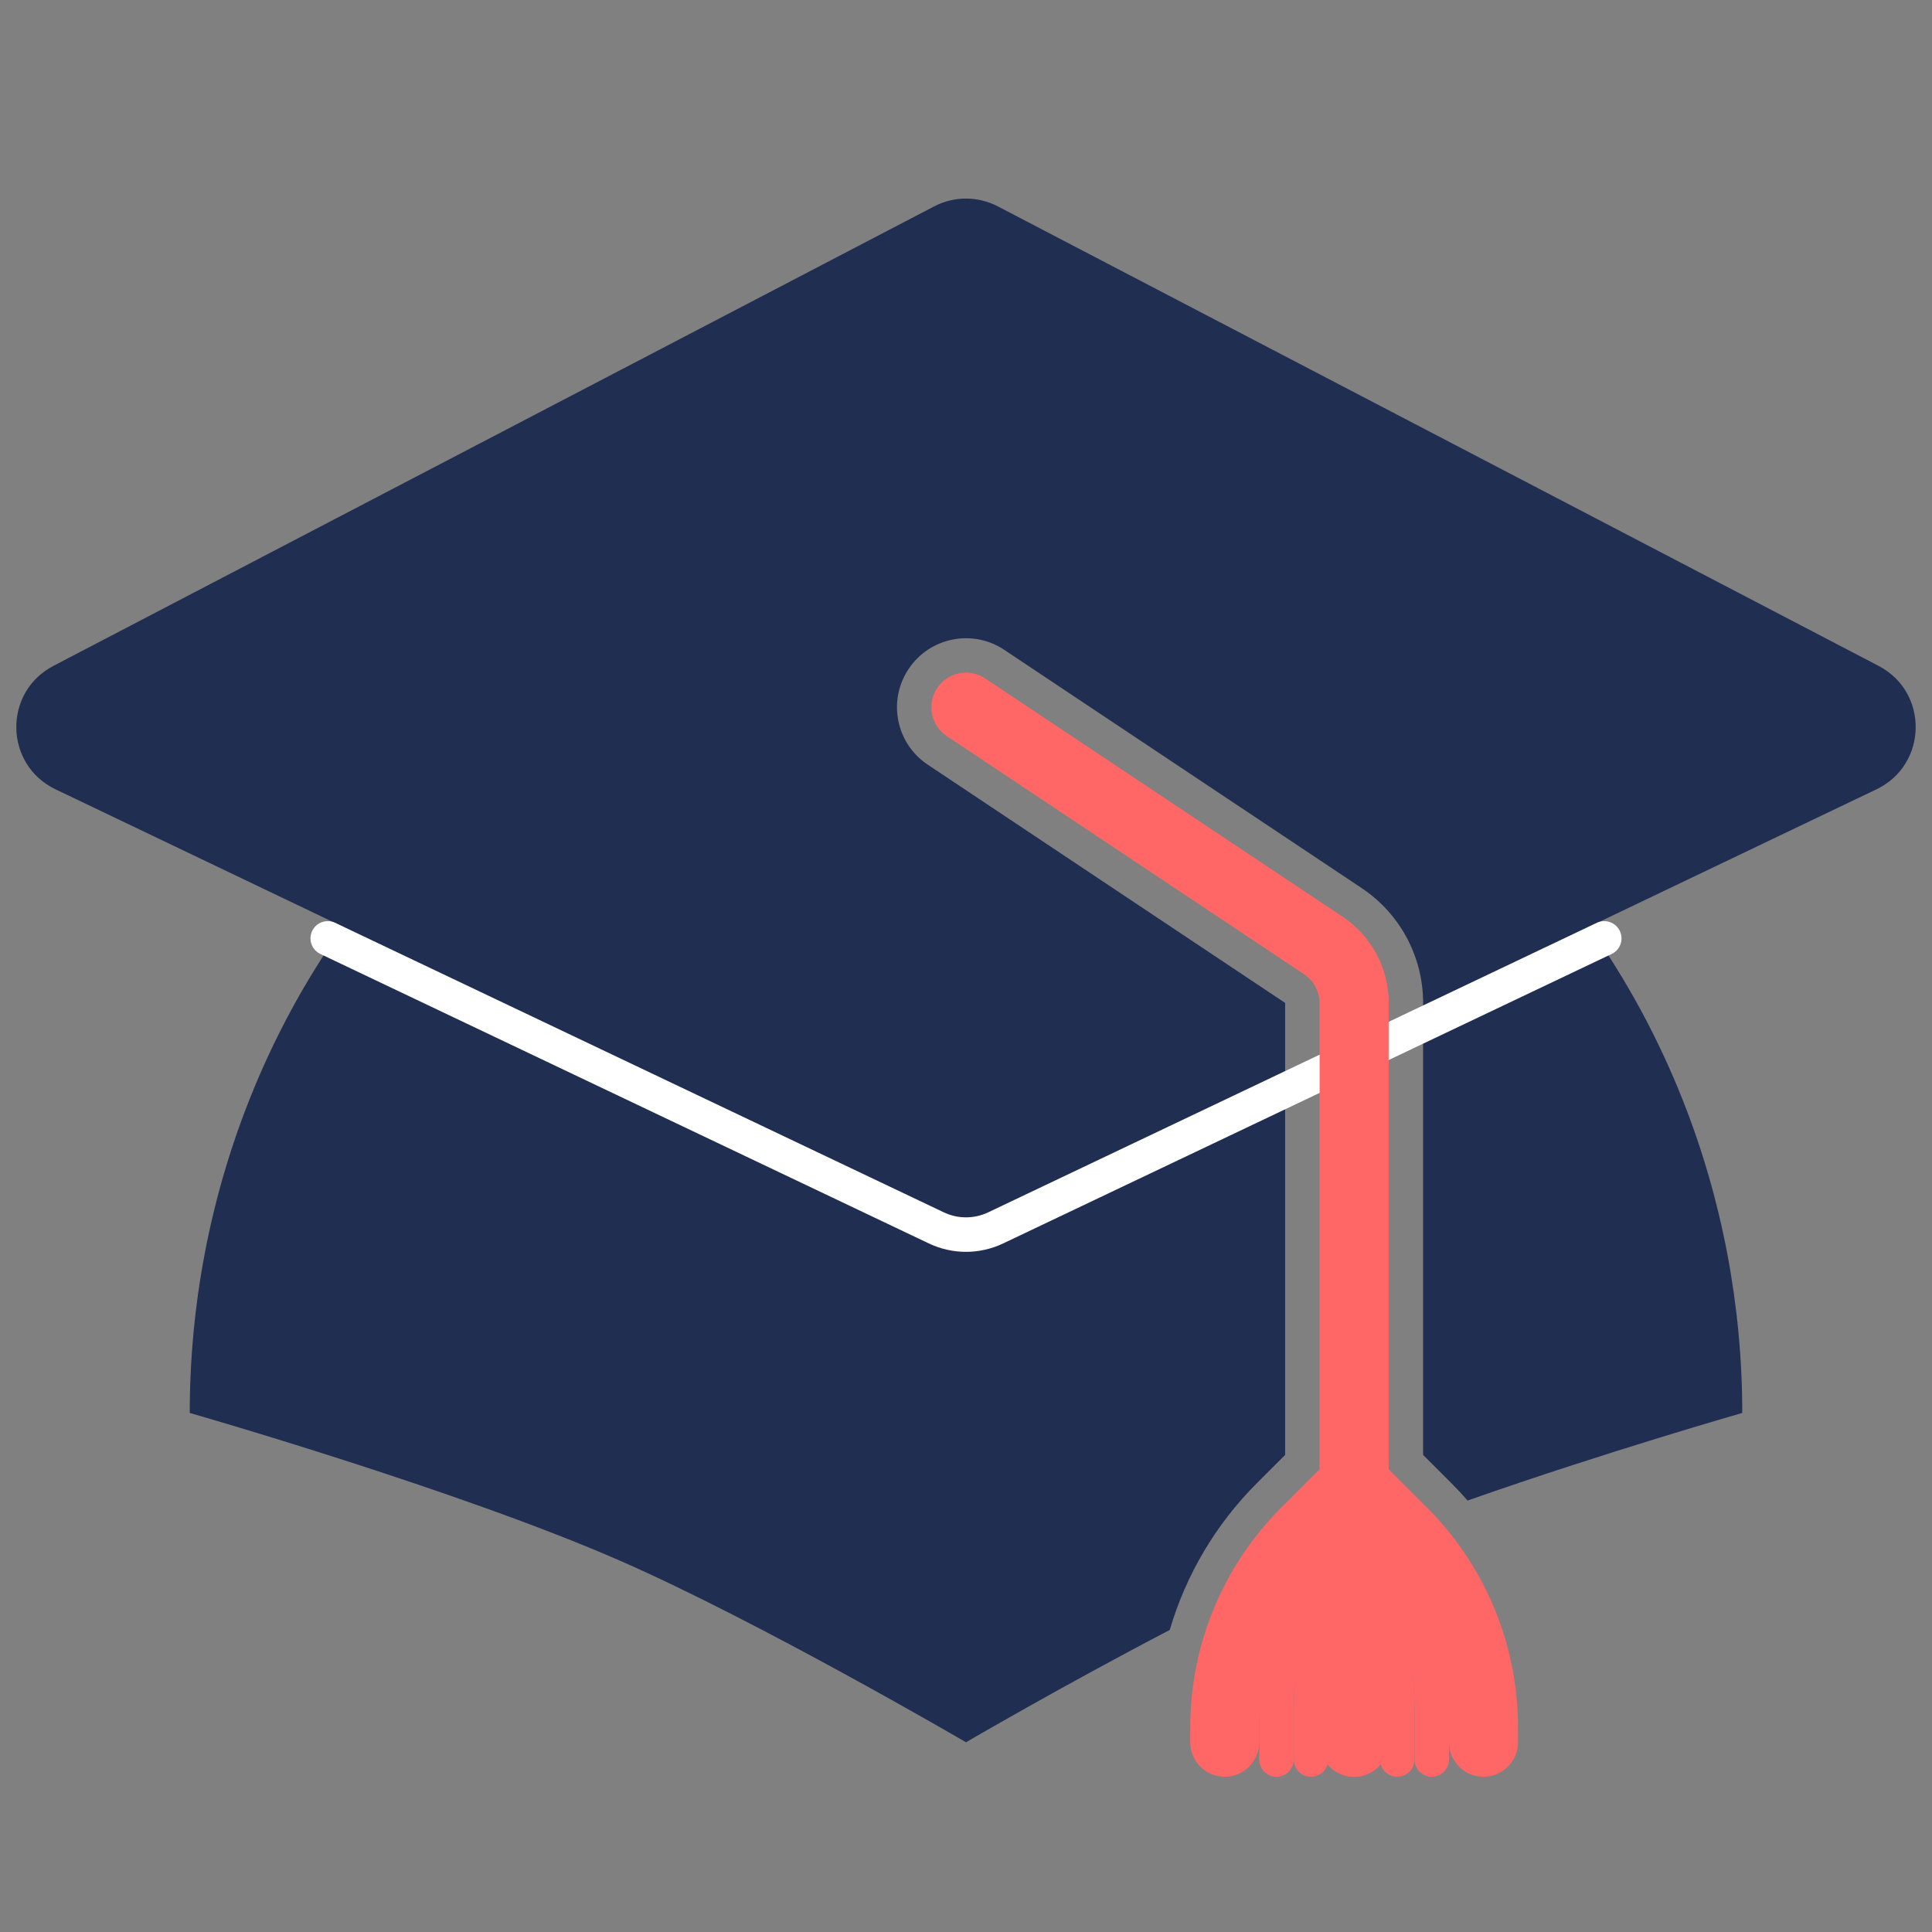 <?xml version="1.0" encoding="UTF-8"?> <svg xmlns="http://www.w3.org/2000/svg" width="56" height="56" viewBox="0 0 56 56" fill="none"><rect x="0" y="0" width="56" height="56" fill="#808080" stroke="none"/><g clip-path="url(#clip0_495_260918)"><path d="M40 44L40.691 45.613C41.225 46.858 41.5 48.198 41.5 49.553V51" stroke="#FF6666" stroke-linecap="round"></path><path d="M39.5 44L38.809 45.613C38.275 46.858 38 48.198 38 49.553V51" stroke="#FF6666" stroke-linecap="round"></path><path d="M38.5 44L37.809 45.613C37.275 46.858 37 48.198 37 49.553V51" stroke="#FF6666" stroke-linecap="round"></path><path d="M39 44L39.691 45.613C40.225 46.858 40.5 48.198 40.5 49.553V51" stroke="#FF6666" stroke-linecap="round"></path><path d="M28 20.5L38.359 27.406C38.916 27.777 39.25 28.402 39.25 29.07V50.5" stroke="#FF6666" stroke-width="2" stroke-linecap="round"></path><path d="M39.25 43L37.843 44.407C36.343 45.907 35.5 47.942 35.5 50.064V50.5" stroke="#FF6666" stroke-width="2" stroke-linecap="round"></path><path d="M39.25 43L40.657 44.407C42.157 45.907 43 47.942 43 50.064V50.5" stroke="#FF6666" stroke-width="2" stroke-linecap="round"></path><path fill-rule="evenodd" clip-rule="evenodd" d="M1.61 22.879C0.123 22.168 0.086 20.064 1.548 19.301L27.075 5.983C27.654 5.68 28.345 5.68 28.925 5.983L54.452 19.301C55.914 20.064 55.877 22.168 54.39 22.879L46.059 26.863C47.16 28.419 48.077 30.115 48.787 31.915C49.918 34.781 50.5 37.853 50.5 40.955C50.5 40.955 46.53 42.09 42.539 43.494C42.39 43.322 42.233 43.155 42.071 42.993L41.25 42.172V29.07C41.25 27.733 40.582 26.484 39.469 25.742L29.109 18.836C28.19 18.223 26.949 18.471 26.336 19.391C25.723 20.31 25.971 21.551 26.891 22.164L37.25 29.07L37.25 42.172L36.429 42.993C35.234 44.187 34.373 45.653 33.906 47.245C30.826 48.85 28 50.5 28 50.5C28 50.5 22.039 47.021 18 45.25C13.273 43.178 5.5 40.955 5.5 40.955C5.5 37.853 6.082 34.781 7.213 31.915C7.922 30.115 8.84 28.419 9.941 26.863L1.61 22.879Z" fill="#202E52"></path><path d="M9.715 26.748C9.465 26.63 9.167 26.736 9.048 26.985C8.93 27.235 9.036 27.533 9.285 27.651L9.715 26.748ZM46.715 27.651C46.964 27.533 47.07 27.235 46.952 26.985C46.833 26.736 46.535 26.63 46.285 26.748L46.715 27.651ZM28.859 35.591L28.644 35.14L28.859 35.591ZM9.285 27.651L26.926 36.043L27.356 35.14L9.715 26.748L9.285 27.651ZM29.074 36.043L46.715 27.651L46.285 26.748L28.644 35.14L29.074 36.043ZM26.926 36.043C27.606 36.366 28.394 36.366 29.074 36.043L28.644 35.14C28.237 35.334 27.763 35.334 27.356 35.14L26.926 36.043Z" fill="white"></path><path d="M28 20.5L38.359 27.406C38.916 27.777 39.25 28.402 39.25 29.07V50.5" stroke="#FF6666" stroke-width="2" stroke-linecap="round"></path></g><defs><clipPath id="clip0_495_260918"><rect width="56" height="56" fill="white"></rect></clipPath></defs></svg> 